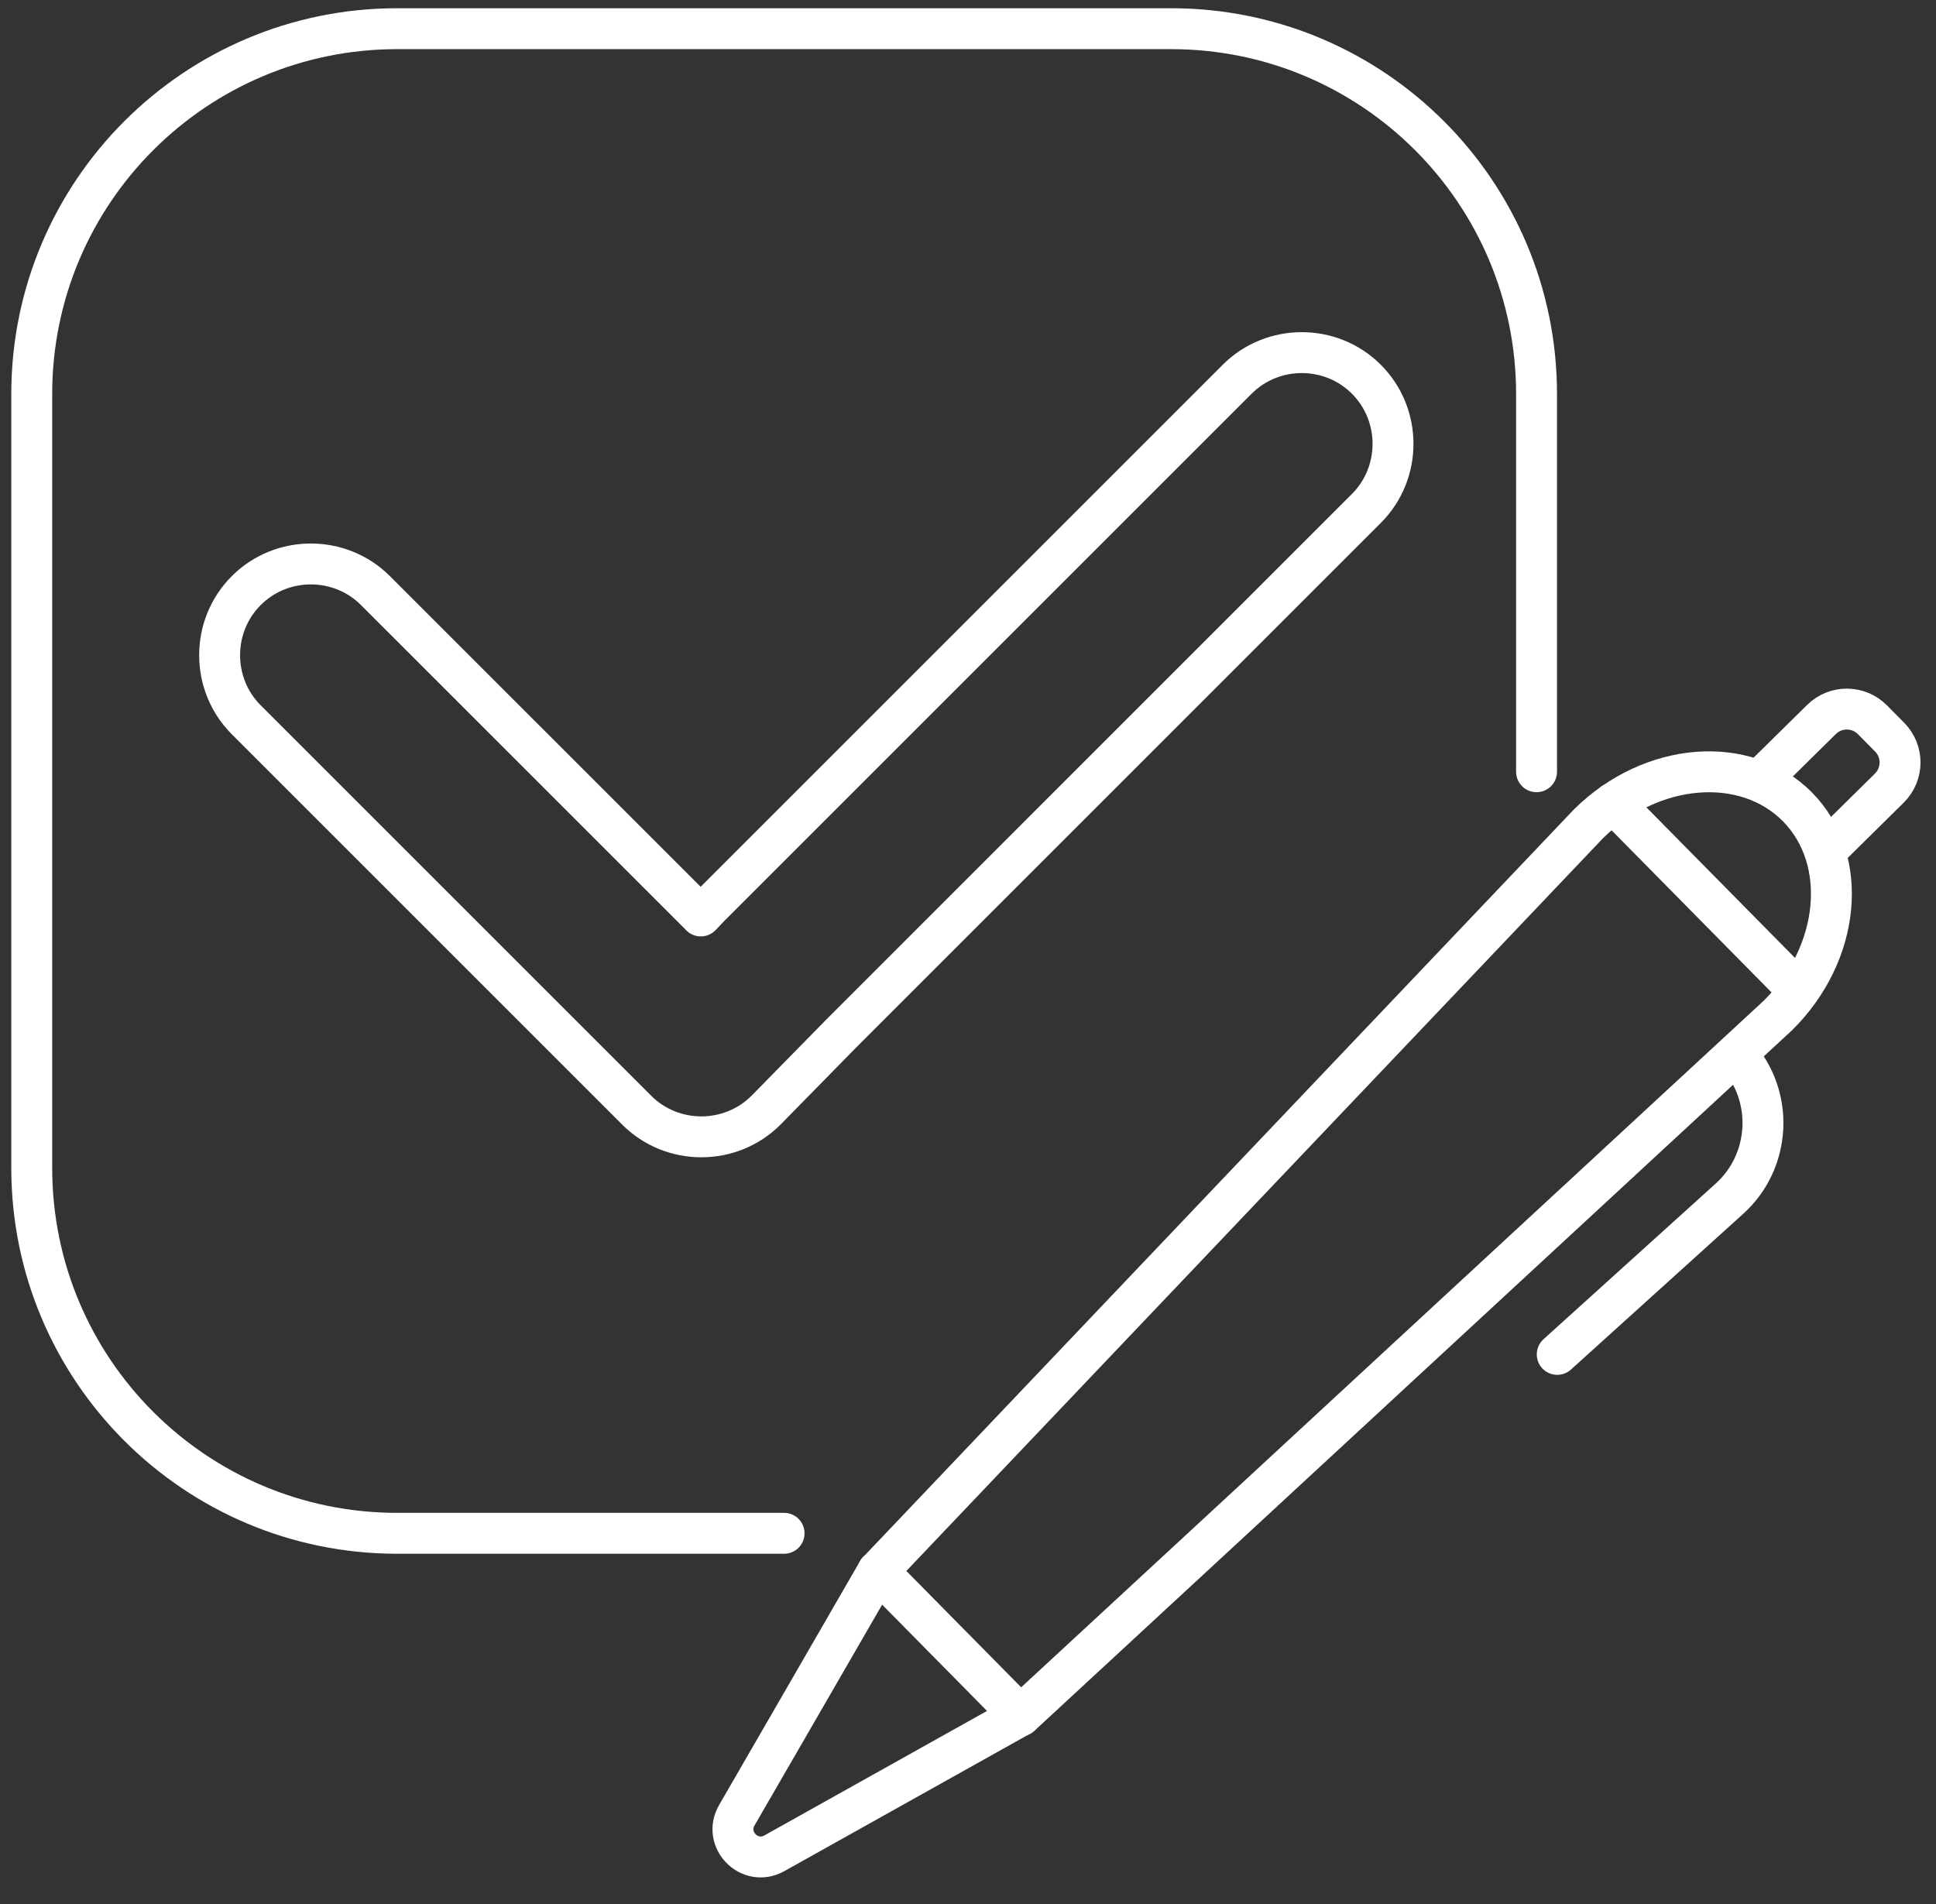 <?xml version="1.0" encoding="UTF-8"?> <svg xmlns="http://www.w3.org/2000/svg" width="61" height="60" viewBox="0 0 61 60" fill="none"><rect x="0" y="0" width="61" height="60" fill="#333333" stroke="none"/><path d="M24.705 48.318H12.514C6.154 48.318 1 43.164 1 36.804V12.418C1 6.059 6.154 0.904 12.514 0.904H36.9C43.259 0.904 48.414 6.059 48.414 12.418V24.319" stroke="white" stroke-width="1.289" stroke-linecap="round" stroke-linejoin="round"></path><path d="M22.425 28.507L38.981 11.951C40.1 10.832 41.934 10.832 43.052 11.951C44.171 13.07 44.171 14.904 43.052 16.022L26.497 32.578L24.134 34.986C23.015 36.104 21.181 36.104 20.063 34.986L7.759 22.682C6.64 21.563 6.64 19.729 7.759 18.611C8.877 17.492 10.711 17.492 11.83 18.611L22.039 28.819L22.081 28.864L22.422 28.507H22.425Z" stroke="white" stroke-width="1.289" stroke-linecap="round" stroke-linejoin="round"></path><path d="M57.57 26.769L59.53 24.835C59.975 24.393 59.981 23.675 59.54 23.23L58.998 22.682C58.556 22.237 57.838 22.231 57.393 22.672L55.43 24.606" stroke="white" stroke-width="1.289" stroke-linecap="round" stroke-linejoin="round"></path><path d="M27.66 49.514L50.053 25.957C52.033 24.003 54.995 23.765 56.636 25.428C58.276 27.092 57.996 30.047 56.017 32.001L32.154 54.069" stroke="white" stroke-width="1.289" stroke-linecap="round" stroke-linejoin="round"></path><path d="M49.066 42.68L54.495 37.771C55.803 36.588 55.907 34.547 54.724 33.239" stroke="white" stroke-width="1.289" stroke-linecap="round" stroke-linejoin="round"></path><path d="M27.658 49.514L24.931 54.236L23.216 57.202C22.771 57.972 23.622 58.836 24.399 58.401L27.391 56.728L32.152 54.065L27.658 49.511V49.514Z" stroke="white" stroke-width="1.289" stroke-linecap="round" stroke-linejoin="round"></path><path d="M56.522 31.069C54.627 29.148 52.731 27.227 50.836 25.306" stroke="white" stroke-width="1.289" stroke-linecap="round" stroke-linejoin="round"></path></svg> 